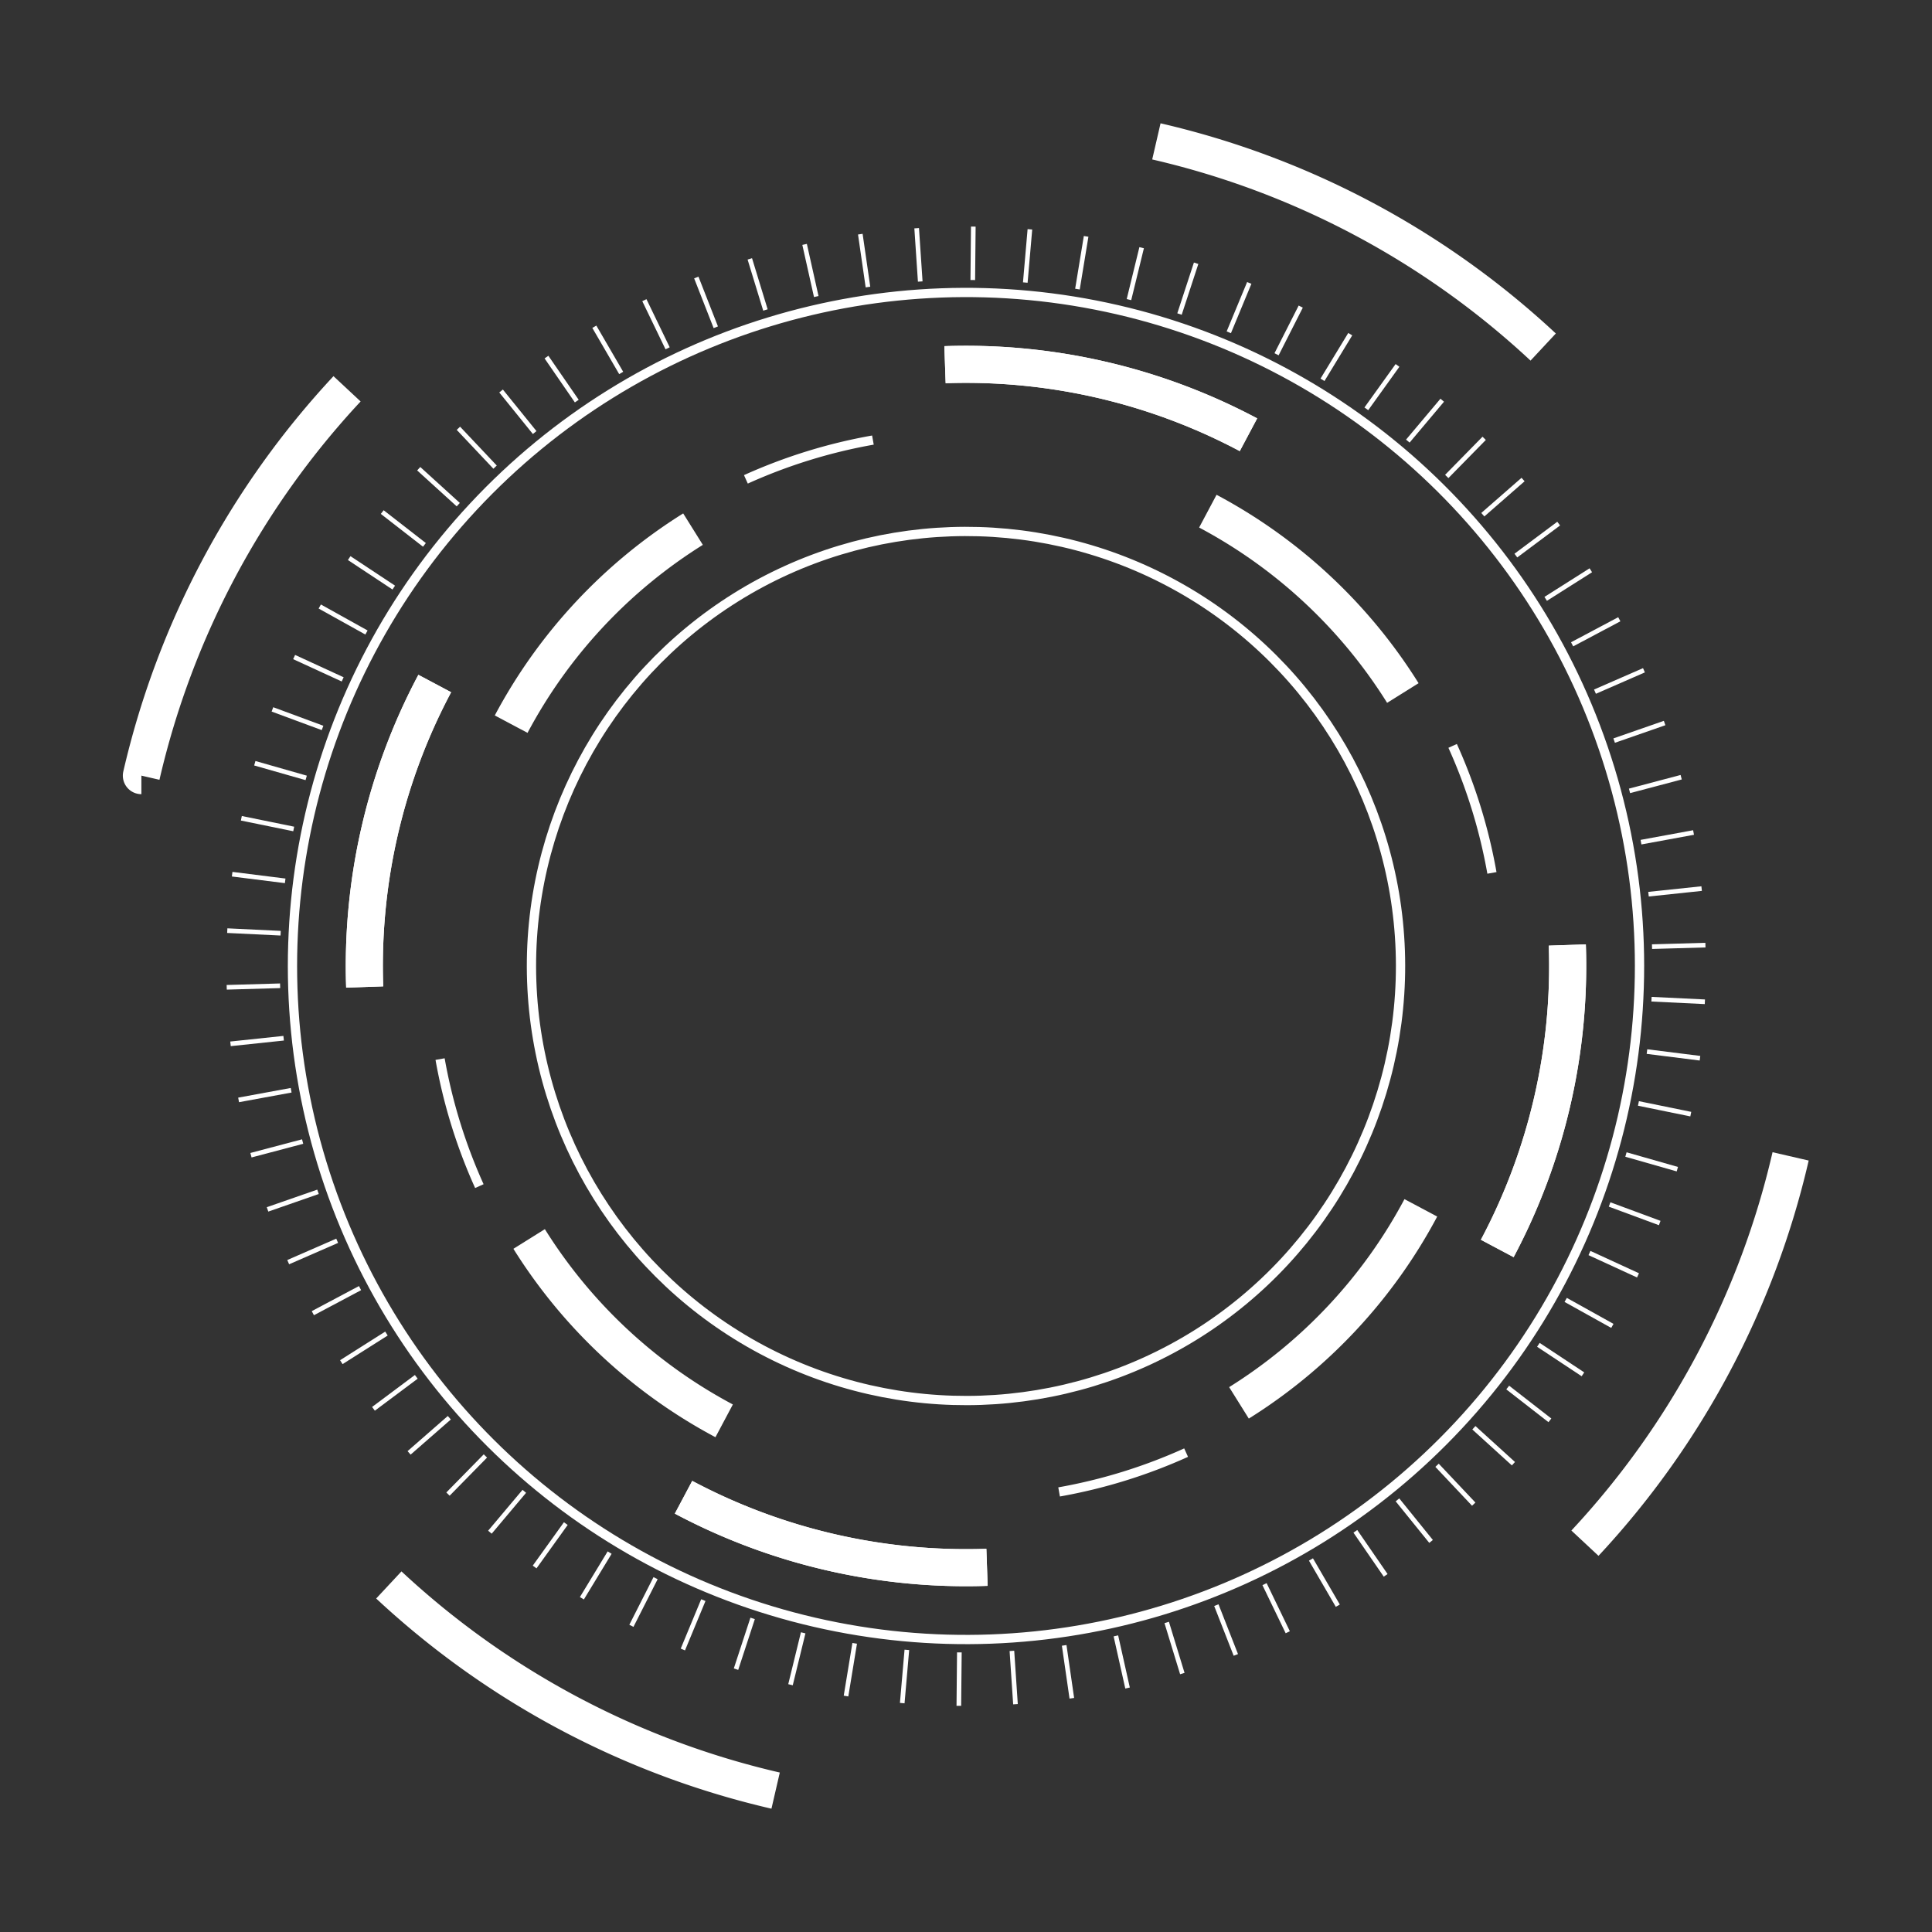 <svg xmlns="http://www.w3.org/2000/svg" xmlns:xlink="http://www.w3.org/1999/xlink" width="1357.334" height="1357.334" viewBox="0 0 1357.334 1357.334">
  <rect x="0" y="0" width="1357.334" height="1357.334" fill="#333333" stroke="none"/>
  <defs>
    <clipPath id="clip-path">
      <rect id="Rectangle_609" data-name="Rectangle 609" width="1087.018" height="1087.018" fill="none"/>
    </clipPath>
  </defs>
  <g id="Group_940" data-name="Group 940" transform="translate(0 317.813) rotate(-17)" style="mix-blend-mode: overlay;isolation: isolate">
    <g id="Group_931" data-name="Group 931" clip-path="url(#clip-path)">
      <path id="Path_204" data-name="Path 204" d="M823.492,11.282A594.583,594.583,0,0,1,1041.12,228.915m-1029.837,0A594.6,594.6,0,0,1,228.916,11.282m0,1029.837A594.582,594.582,0,0,1,11.283,823.491m1029.837,0a594.563,594.563,0,0,1-217.631,217.631" transform="translate(17.308 17.306)" fill="none" stroke="#fff" stroke-linejoin="round" stroke-width="26.057"/>
      <circle id="Ellipse_4" data-name="Ellipse 4" cx="473.179" cy="473.179" r="473.179" transform="translate(70.33 70.328)" fill="none" stroke="#fff" stroke-linejoin="round" stroke-width="6.514"/>
      <path id="Path_205" data-name="Path 205" d="M528.831,9.479V47.022M489.055,11l2.871,37.431M449.508,15.571l5.732,37.1m-44.81-29.523L418.984,59.7M372.045,33.7l11.324,35.792M334.578,47.154,348.614,81.97m-50.36-18.533L314.912,97.08M263.286,82.454l19.185,32.267m-52.6-10.632,21.6,30.709m-53.256-6.573L222.1,157.188m-53.6-2.481,26.034,27.05m-53.639,1.634,28.028,24.977M115.564,214.1l29.858,22.757m-52.759,9.8,31.512,20.406m-51.857,13.81L105.3,298.813m-50.643,17.74,34.256,15.356M39.774,353.473l35.333,12.693M27.763,391.426l36.2,9.948M18.694,430.188l36.856,7.146M12.617,469.527l37.292,4.305M9.569,509.219l37.515,1.437M9.569,549.027l37.515-1.439M12.617,588.717l37.292-4.305M18.694,628.059l36.856-7.148M27.765,666.818l36.2-9.948m-24.189,47.9,35.331-12.69m-20.451,49.61,34.256-15.356M72.32,777.367,105.3,759.431M92.662,811.585l31.512-20.406m-8.61,52.965,29.858-22.757m-4.531,53.471,28.025-24.98m-.423,53.661,26.036-27.05m3.684,53.535L222.1,901.059m7.774,53.1,21.6-30.7m11.816,52.341,19.185-32.267m15.786,51.284,16.658-33.643m19.666,49.929,14.036-34.822m23.431,48.277,11.327-35.792m27.058,46.338,8.552-36.552m30.526,44.134,5.729-37.1m33.816,41.668,2.873-37.434m36.9,38.957v-37.54m39.78,36.017-2.873-37.434m42.416,32.868-5.729-37.1m44.81,29.523-8.555-36.555m46.939,26.006L674.3,988.761m48.789,22.334-14.033-34.819m50.357,18.536-16.658-33.643m51.632,14.626L775.2,943.525m52.6,10.632-21.6-30.706m53.256,6.573-23.888-28.963m53.606,2.478-26.034-27.05m53.636-1.632-28.025-24.977m53.355-5.734-29.857-22.757m52.759-9.8-31.512-20.408m51.852-13.81-32.977-17.933m50.644-17.743-34.256-15.356m49.136-21.564-35.331-12.69m47.342-25.261-36.2-9.948m45.266-28.813-36.851-7.148m42.93-32.194-37.295-4.305m40.34-35.384-37.513-1.439m37.513-38.369-37.513,1.437m34.467-41.126-37.295,4.305m31.216-43.647-36.851,7.148m27.782-45.91-36.2,9.948m24.189-47.9-35.333,12.69m20.452-49.612-34.256,15.358m16.592-51.034-32.979,17.935M965,246.664l-31.51,20.406M942.1,214.1,912.245,236.86m4.531-53.466-28.028,24.975m.423-53.659L863.14,181.76m-3.687-53.535-23.888,28.963m-7.772-53.094-21.6,30.7M794.381,82.454,775.2,114.724M759.407,63.437,742.749,97.083M723.083,47.154,709.05,81.97M685.619,33.7,674.292,69.488M647.234,23.15,638.682,59.7M608.153,15.571l-5.729,37.1M568.611,11l-2.876,37.431" transform="translate(14.678 14.54)" fill="none" stroke="#fff" stroke-linejoin="round" stroke-width="3.257"/>
      <path id="Path_206" data-name="Path 206" d="M393.719,69.479a375.328,375.328,0,0,1,93.409-.3M69.48,489.57a375.228,375.228,0,0,1-.3-93.411M489.57,813.8a375.11,375.11,0,0,1-93.411.309M813.807,393.718a375.212,375.212,0,0,1,.307,93.409" transform="translate(101.866 101.866)" fill="none" stroke="#fff" stroke-linejoin="round" stroke-width="6.514"/>
      <circle id="Ellipse_5" data-name="Ellipse 5" cx="305.292" cy="305.292" r="305.292" transform="translate(111.762 543.508) rotate(-45)" fill="none" stroke="#fff" stroke-linejoin="round" stroke-width="6.514"/>
      <path id="Path_207" data-name="Path 207" d="M571.069,53.356a422.715,422.715,0,0,1,189.5,109.406m-707.21,189.5a422.738,422.738,0,0,1,109.406-189.5m189.5,707.21a422.729,422.729,0,0,1-189.5-109.406m707.21-189.5a422.715,422.715,0,0,1-109.406,189.5" transform="translate(81.845 81.845)" fill="none" stroke="#fff" stroke-linejoin="round" stroke-width="26.057"/>
      <path id="Path_208" data-name="Path 208" d="M571.069,53.356a422.715,422.715,0,0,1,189.5,109.406m-707.21,189.5a422.738,422.738,0,0,1,109.406-189.5m189.5,707.21a422.729,422.729,0,0,1-189.5-109.406m707.21-189.5a422.715,422.715,0,0,1-109.406,189.5" transform="translate(81.845 81.845)" fill="none" stroke="#fff" stroke-linejoin="round" stroke-width="26.057"/>
      <path id="Path_209" data-name="Path 209" d="M682.02,170.2a361.878,361.878,0,0,1,93.667,162.239M170.2,170.2a361.9,361.9,0,0,1,162.239-93.67M170.2,682.02a361.913,361.913,0,0,1-93.67-162.241M682.02,682.02a361.914,361.914,0,0,1-162.241,93.67" transform="translate(117.398 117.398)" fill="none" stroke="#fff" stroke-linejoin="round" stroke-width="26.057"/>
    </g>
  </g>
</svg>

